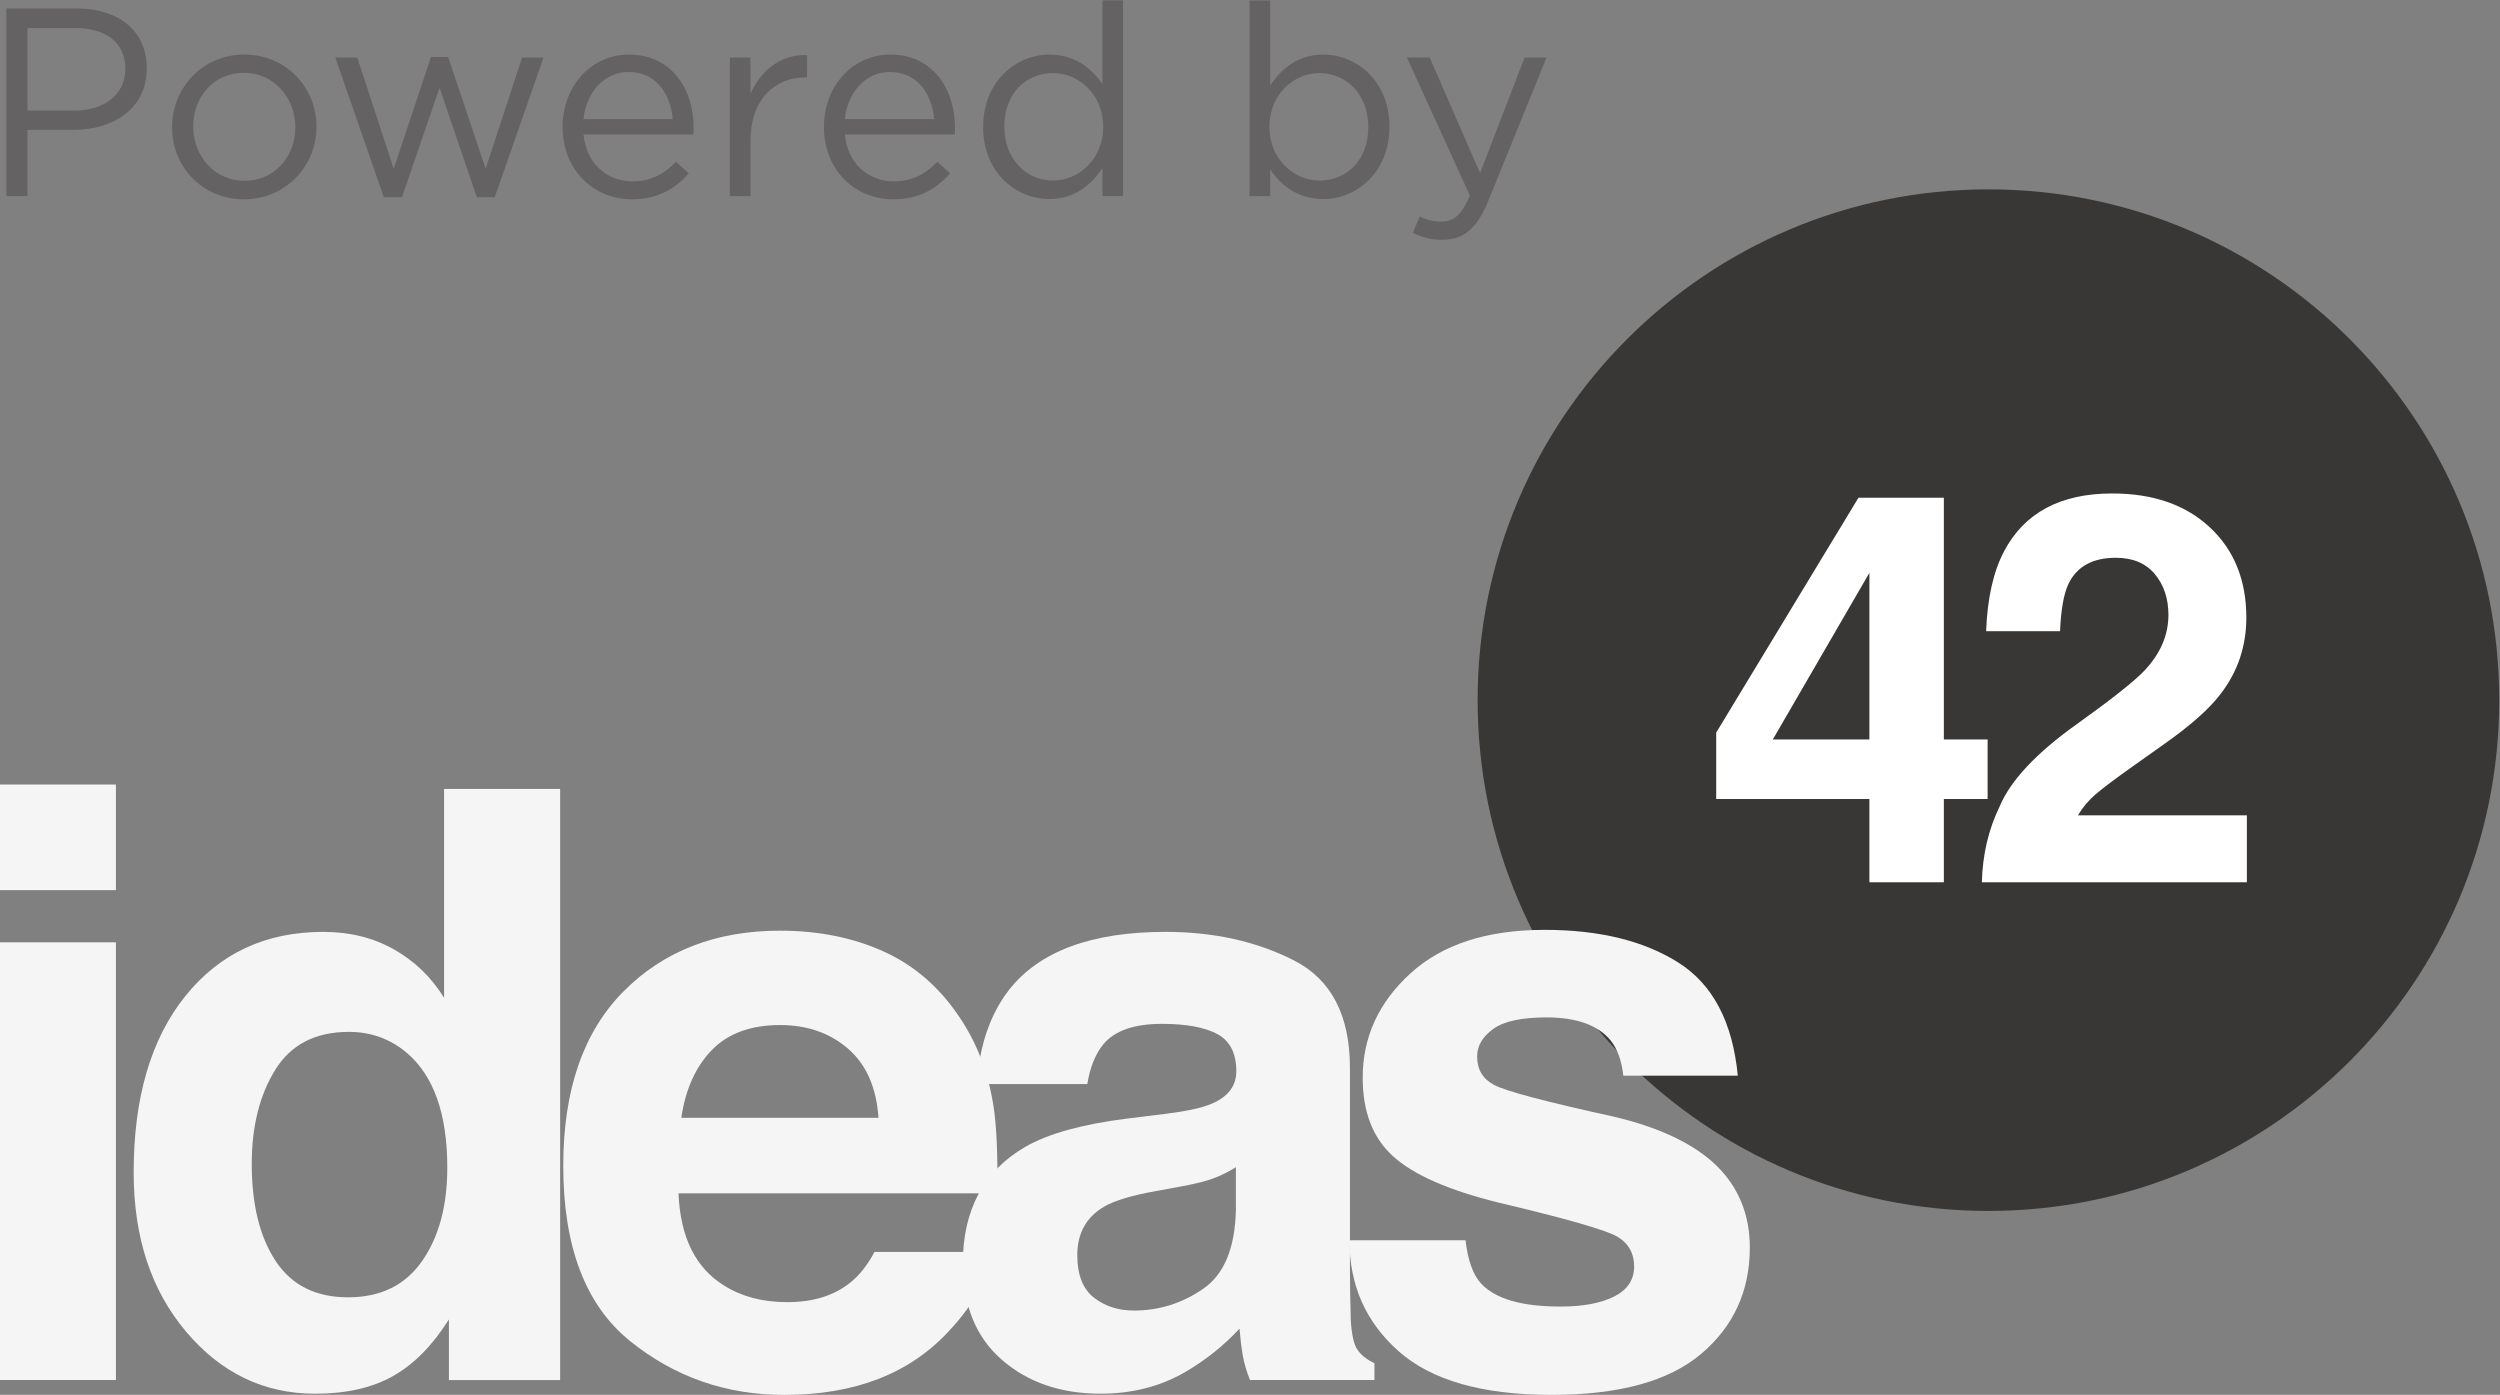<?xml version="1.0" encoding="UTF-8" standalone="no"?>
<!-- Created with Inkscape (http://www.inkscape.org/) -->

<svg
   xmlns:dc="http://purl.org/dc/elements/1.1/"
   xmlns:cc="http://creativecommons.org/ns#"
   xmlns:rdf="http://www.w3.org/1999/02/22-rdf-syntax-ns#"
   xmlns:svg="http://www.w3.org/2000/svg"
   xmlns="http://www.w3.org/2000/svg"
   xmlns:sodipodi="http://sodipodi.sourceforge.net/DTD/sodipodi-0.dtd"
   xmlns:inkscape="http://www.inkscape.org/namespaces/inkscape"
   version="1.1"
   id="svg10"
   xml:space="preserve"
   width="161.634"
   height="90.18"
   viewBox="0 0 161.634 90.18"
   sodipodi:docname="Ideas42.svg"
   inkscape:version="0.92.4 (5da689c313, 2019-01-14)"><rect x="0" y="0" width="161.634" height="90.18" fill="#808080" stroke="none"/><defs
     id="defs14"><clipPath
       clipPathUnits="userSpaceOnUse"
       id="clipPath26"><path
         d="M 0,101 H 174 V 0 H 0 Z"
         id="path24"
         inkscape:connector-curvature="0" /></clipPath></defs><sodipodi:namedview
     pagecolor="#ffffff"
     bordercolor="#666666"
     borderopacity="1"
     objecttolerance="10"
     gridtolerance="10"
     guidetolerance="10"
     inkscape:pageopacity="0"
     inkscape:pageshadow="2"
     inkscape:window-width="1366"
     inkscape:window-height="715"
     id="namedview12"
     showgrid="false"
     inkscape:zoom="3.6089108"
     inkscape:cx="80.817334"
     inkscape:cy="45.090401"
     inkscape:window-x="-8"
     inkscape:window-y="-8"
     inkscape:window-maximized="1"
     inkscape:current-layer="g18" /><g
     id="g18"
     inkscape:groupmode="layer"
     inkscape:label="Logo_bhub-ideas42"
     transform="matrix(1.333,0,0,-1.333,-35.183,112.423)"><g
       id="g20"><g
         id="g22"
         clip-path="url(#clipPath26)"><g
           id="g28"
           transform="translate(122.836,75.154)"><path
             d="m 0,0 c 13.683,0 24.776,-11.092 24.776,-24.774 0,-13.684 -11.093,-24.775 -24.776,-24.775 -13.683,0 -24.774,11.091 -24.774,24.775 C -24.774,-11.092 -13.683,0 0,0"
             style="fill:#383736;fill-opacity:1;fill-rule:evenodd;stroke:none"
             id="path30"
             inkscape:connector-curvature="0" /></g><path
           d="m 26.387,38.633 h 5.629 V 17.404 h -5.629 z m 5.629,2.532 h -5.629 v 5.122 h 5.629 z"
           style="fill:#f6f5f6;fill-opacity:1;fill-rule:nonzero;stroke:none"
           id="path32"
           inkscape:connector-curvature="0" /><g
           id="g34"
           transform="translate(46.862,23.168)"><path
             d="m 0,0 c 0.818,1.169 1.227,2.682 1.227,4.538 0,2.598 -0.656,4.454 -1.967,5.57 -0.805,0.676 -1.74,1.014 -2.805,1.014 -1.623,0 -2.814,-0.614 -3.574,-1.841 -0.759,-1.227 -1.139,-2.75 -1.139,-4.567 0,-1.961 0.386,-3.529 1.158,-4.704 0.773,-1.175 1.945,-1.763 3.516,-1.763 1.571,0 2.766,0.584 3.584,1.753 m -1.364,15.124 c 1,-0.564 1.812,-1.347 2.435,-2.347 V 22.905 H 6.7 V -5.765 H 1.305 v 2.941 c -0.792,-1.26 -1.695,-2.175 -2.708,-2.746 -1.012,-0.572 -2.272,-0.858 -3.778,-0.858 -2.481,0 -4.568,1.003 -6.262,3.01 -1.695,2.006 -2.542,4.58 -2.542,7.723 0,3.623 0.834,6.472 2.503,8.55 1.669,2.078 3.899,3.117 6.69,3.117 1.286,0 2.428,-0.284 3.428,-0.848"
             style="fill:#f6f5f6;fill-opacity:1;fill-rule:nonzero;stroke:none"
             id="path36"
             inkscape:connector-curvature="0" /></g><g
           id="g38"
           transform="translate(60.918,33.407)"><path
             d="M 0,0 C -0.784,-0.808 -1.277,-1.903 -1.479,-3.285 H 8.085 C 7.984,-1.812 7.491,-0.694 6.606,0.069 5.721,0.832 4.624,1.214 3.314,1.214 1.889,1.214 0.785,0.81 0,0 m 8.304,4.796 c 1.481,-0.664 2.704,-1.711 3.669,-3.141 0.87,-1.261 1.434,-2.724 1.692,-4.389 0.149,-0.975 0.21,-2.38 0.182,-4.213 H -1.615 c 0.086,-2.13 0.826,-3.623 2.22,-4.48 0.848,-0.533 1.868,-0.799 3.061,-0.799 1.265,0 2.292,0.325 3.082,0.974 0.431,0.351 0.812,0.838 1.143,1.461 h 5.667 c -0.15,-1.26 -0.836,-2.539 -2.058,-3.837 -1.902,-2.064 -4.564,-3.097 -7.987,-3.097 -2.826,0 -5.319,0.871 -7.478,2.612 -2.16,1.742 -3.24,4.575 -3.24,8.5 0,3.677 0.975,6.498 2.925,8.46 1.949,1.963 4.48,2.944 7.592,2.944 1.847,0 3.512,-0.332 4.992,-0.995"
             style="fill:#f6f5f6;fill-opacity:1;fill-rule:nonzero;stroke:none"
             id="path40"
             inkscape:connector-curvature="0" /></g><g
           id="g42"
           transform="translate(86.338,27.726)"><path
             d="m 0,0 c -0.355,-0.221 -0.714,-0.399 -1.077,-0.535 -0.361,-0.137 -0.858,-0.263 -1.49,-0.38 l -1.264,-0.234 c -1.184,-0.207 -2.035,-0.46 -2.551,-0.759 -0.874,-0.507 -1.311,-1.292 -1.311,-2.358 0,-0.947 0.266,-1.632 0.8,-2.054 0.535,-0.422 1.184,-0.633 1.949,-0.633 1.213,0 2.33,0.35 3.352,1.052 C -0.57,-5.2 -0.04,-3.922 0,-2.064 Z m -3.395,2.591 c 1.034,0.13 1.772,0.292 2.218,0.487 0.798,0.337 1.197,0.863 1.197,1.577 0,0.87 -0.307,1.471 -0.918,1.802 -0.613,0.331 -1.511,0.496 -2.695,0.496 -1.33,0 -2.271,-0.324 -2.824,-0.974 -0.395,-0.48 -0.658,-1.128 -0.79,-1.947 h -5.356 c 0.118,1.857 0.639,3.382 1.565,4.577 1.474,1.87 4.003,2.805 7.59,2.805 2.334,0 4.408,-0.461 6.221,-1.383 C 4.625,9.108 5.531,7.369 5.531,4.812 v -9.74 c 0,-0.675 0.013,-1.493 0.04,-2.454 0.038,-0.726 0.149,-1.221 0.331,-1.48 0.181,-0.26 0.454,-0.474 0.818,-0.643 v -0.817 H 0.682 c -0.169,0.427 -0.286,0.83 -0.351,1.207 -0.065,0.377 -0.117,0.804 -0.156,1.285 -0.77,-0.831 -1.658,-1.538 -2.664,-2.122 -1.201,-0.689 -2.56,-1.033 -4.075,-1.033 -1.933,0 -3.53,0.548 -4.79,1.646 -1.261,1.097 -1.89,2.652 -1.89,4.665 0,2.61 1.014,4.499 3.041,5.668 1.112,0.636 2.747,1.09 4.905,1.362 z"
             style="fill:#f6f5f6;fill-opacity:1;fill-rule:nonzero;stroke:none"
             id="path44"
             inkscape:connector-curvature="0" /></g><g
           id="g46"
           transform="translate(97.474,24.181)"><path
             d="m 0,0 c 0.117,-0.986 0.372,-1.687 0.763,-2.104 0.692,-0.74 1.97,-1.11 3.836,-1.11 1.096,0 1.966,0.162 2.612,0.487 0.646,0.326 0.969,0.812 0.969,1.461 0,0.623 -0.26,1.097 -0.78,1.422 C 6.879,0.48 4.944,1.039 1.593,1.831 -0.82,2.429 -2.52,3.175 -3.506,4.071 c -0.987,0.883 -1.48,2.156 -1.48,3.818 0,1.96 0.771,3.645 2.313,5.054 1.542,1.409 3.712,2.114 6.509,2.114 2.655,0 4.818,-0.53 6.49,-1.588 1.672,-1.059 2.632,-2.886 2.88,-5.483 H 7.654 C 7.576,8.7 7.375,9.265 7.049,9.681 6.437,10.434 5.395,10.811 3.924,10.811 2.713,10.811 1.851,10.622 1.336,10.245 0.822,9.868 0.564,9.428 0.564,8.921 0.564,8.284 0.838,7.823 1.385,7.538 1.932,7.239 3.864,6.727 7.181,5.999 9.392,5.479 11.05,4.694 12.153,3.643 13.244,2.578 13.79,1.247 13.79,-0.351 c 0,-2.103 -0.784,-3.82 -2.352,-5.151 -1.568,-1.331 -3.991,-1.996 -7.27,-1.996 -3.344,0 -5.813,0.704 -7.406,2.113 -1.595,1.408 -2.391,3.204 -2.391,5.385 z"
             style="fill:#f6f5f6;fill-opacity:1;fill-rule:nonzero;stroke:none"
             id="path48"
             inkscape:connector-curvature="0" /></g><g
           id="g50"
           transform="translate(117.064,48.471)"><path
             d="M 0,0 V 8.084 L -4.685,0 Z M 5.734,-2.887 H 3.611 V -6.926 H 0 v 4.039 h -7.43 v 3.223 l 6.9,11.391 H 3.611 V 0 h 2.123 z"
             style="fill:#ffffff;fill-opacity:1;fill-rule:nonzero;stroke:none"
             id="path52"
             inkscape:connector-curvature="0" /></g><g
           id="g54"
           transform="translate(123.386,45.234)"><path
             d="m 0,0 c 0.527,1.251 1.769,2.576 3.728,3.974 1.7,1.216 2.8,2.088 3.3,2.615 0.769,0.819 1.153,1.717 1.153,2.691 0,0.794 -0.221,1.454 -0.66,1.981 -0.44,0.526 -1.07,0.79 -1.891,0.79 -1.121,0 -1.885,-0.419 -2.291,-1.256 C 3.107,10.312 2.968,9.544 2.925,8.491 H -0.66 c 0.06,1.597 0.35,2.887 0.868,3.87 0.985,1.872 2.734,2.809 5.248,2.809 1.986,0 3.567,-0.55 4.742,-1.65 1.175,-1.1 1.762,-2.556 1.762,-4.369 0,-1.389 -0.415,-2.623 -1.245,-3.702 C 10.171,4.732 9.275,3.935 8.031,3.055 L 6.552,2.006 C 5.627,1.351 4.994,0.876 4.653,0.582 4.312,0.289 4.025,-0.052 3.793,-0.44 h 8.193 V -3.689 H -0.867 C -0.833,-2.343 -0.543,-1.113 0,0"
             style="fill:#ffffff;fill-opacity:1;fill-rule:nonzero;stroke:none"
             id="path56"
             inkscape:connector-curvature="0" /></g><g
           id="g58"
           transform="translate(30.03,82.978)"><path
             d="m 0,0 h -2.301 v -4.004 h 2.249 c 1.508,0 2.496,0.806 2.496,2.015 C 2.444,-0.676 1.469,0 0,0 m -0.091,-4.94 h -2.21 v -3.211 h -1.027 v 9.1 h 3.406 c 2.054,0 3.406,-1.093 3.406,-2.899 0,-1.976 -1.638,-2.99 -3.575,-2.99"
             style="fill:#656263;fill-opacity:1;fill-rule:nonzero;stroke:none"
             id="path60"
             inkscape:connector-curvature="0" /></g><g
           id="g62"
           transform="translate(38.222,80.808)"><path
             d="m 0,0 c -1.456,0 -2.457,-1.157 -2.457,-2.613 0,-1.456 1.066,-2.626 2.483,-2.626 1.456,0 2.47,1.157 2.47,2.599 C 2.496,-1.17 1.417,0 0,0 m 0,-6.137 c -2.015,0 -3.484,1.586 -3.484,3.497 0,1.911 1.482,3.524 3.51,3.524 2.015,0 3.497,-1.586 3.497,-3.497 0,-1.911 -1.495,-3.524 -3.523,-3.524"
             style="fill:#656263;fill-opacity:1;fill-rule:nonzero;stroke:none"
             id="path64"
             inkscape:connector-curvature="0" /></g><g
           id="g66"
           transform="translate(49.949,76.153)"><path
             d="m 0,0 1.768,5.396 h 1.04 L 0.442,-1.378 h -0.871 l -1.807,5.304 -1.82,-5.304 H -4.94 l -2.353,6.774 h 1.065 L -4.459,0 -2.652,5.421 h 0.832 z"
             style="fill:#656263;fill-opacity:1;fill-rule:nonzero;stroke:none"
             id="path68"
             inkscape:connector-curvature="0" /></g><g
           id="g70"
           transform="translate(59.024,78.559)"><path
             d="M 0,0 C -0.104,1.222 -0.806,2.288 -2.146,2.288 -3.315,2.288 -4.199,1.312 -4.329,0 Z m -1.963,-3.017 c 0.923,0 1.573,0.377 2.119,0.95 L 0.78,-2.626 c -0.676,-0.755 -1.495,-1.262 -2.769,-1.262 -1.846,0 -3.354,1.417 -3.354,3.511 0,1.95 1.364,3.51 3.224,3.51 1.989,0 3.133,-1.586 3.133,-3.563 0,-0.091 0,-0.194 -0.013,-0.311 h -5.33 c 0.142,-1.456 1.183,-2.276 2.366,-2.276"
             style="fill:#656263;fill-opacity:1;fill-rule:nonzero;stroke:none"
             id="path72"
             inkscape:connector-curvature="0" /></g><g
           id="g74"
           transform="translate(62.794,74.827)"><path
             d="M 0,0 H -1.001 V 6.722 H 0 V 4.966 C 0.494,6.084 1.469,6.891 2.743,6.838 V 5.759 H 2.665 C 1.196,5.759 0,4.706 0,2.678 Z"
             style="fill:#656263;fill-opacity:1;fill-rule:nonzero;stroke:none"
             id="path76"
             inkscape:connector-curvature="0" /></g><g
           id="g78"
           transform="translate(71.7,78.559)"><path
             d="M 0,0 C -0.104,1.222 -0.806,2.288 -2.145,2.288 -3.315,2.288 -4.199,1.312 -4.33,0 Z m -1.963,-3.017 c 0.923,0 1.573,0.377 2.119,0.95 L 0.78,-2.626 c -0.676,-0.755 -1.495,-1.262 -2.769,-1.262 -1.846,0 -3.354,1.417 -3.354,3.511 0,1.95 1.364,3.51 3.224,3.51 1.989,0 3.133,-1.586 3.133,-3.563 0,-0.091 0,-0.194 -0.013,-0.311 H -4.33 c 0.143,-1.456 1.184,-2.276 2.367,-2.276"
             style="fill:#656263;fill-opacity:1;fill-rule:nonzero;stroke:none"
             id="path80"
             inkscape:connector-curvature="0" /></g><g
           id="g82"
           transform="translate(77.471,80.794)"><path
             d="m 0,0 c -1.3,0 -2.366,-0.962 -2.366,-2.6 0,-1.599 1.092,-2.613 2.366,-2.613 1.248,0 2.431,1.04 2.431,2.613 C 2.431,-1.04 1.248,0 0,0 m 2.392,-5.967 v 1.352 c -0.546,-0.806 -1.339,-1.494 -2.574,-1.494 -1.612,0 -3.211,1.273 -3.211,3.497 0,2.21 1.599,3.509 3.211,3.509 1.248,0 2.054,-0.675 2.574,-1.429 v 4.055 h 1.001 v -9.49 z"
             style="fill:#656263;fill-opacity:1;fill-rule:nonzero;stroke:none"
             id="path84"
             inkscape:connector-curvature="0" /></g><g
           id="g86"
           transform="translate(90.393,80.794)"><path
             d="m 0,0 c -1.248,0 -2.431,-1.04 -2.431,-2.6 0,-1.573 1.183,-2.613 2.431,-2.613 1.3,0 2.366,0.962 2.366,2.601 C 2.366,-1.014 1.274,0 0,0 m 0.182,-6.109 c -1.248,0 -2.054,0.675 -2.574,1.429 v -1.287 h -1.001 v 9.49 h 1.001 v -4.121 c 0.546,0.806 1.339,1.495 2.574,1.495 1.612,0 3.211,-1.274 3.211,-3.497 0,-2.21 -1.586,-3.509 -3.211,-3.509"
             style="fill:#656263;fill-opacity:1;fill-rule:nonzero;stroke:none"
             id="path88"
             inkscape:connector-curvature="0" /></g><g
           id="g90"
           transform="translate(98.584,74.606)"><path
             d="m 0,0 c -0.572,-1.392 -1.222,-1.898 -2.236,-1.898 -0.559,0 -0.975,0.117 -1.43,0.337 l 0.338,0.793 c 0.325,-0.169 0.624,-0.247 1.053,-0.247 0.598,0 0.975,0.313 1.378,1.262 l -3.055,6.695 h 1.105 l 2.444,-5.603 2.158,5.603 h 1.066 z"
             style="fill:#656263;fill-opacity:1;fill-rule:nonzero;stroke:none"
             id="path92"
             inkscape:connector-curvature="0" /></g></g></g></g></svg>